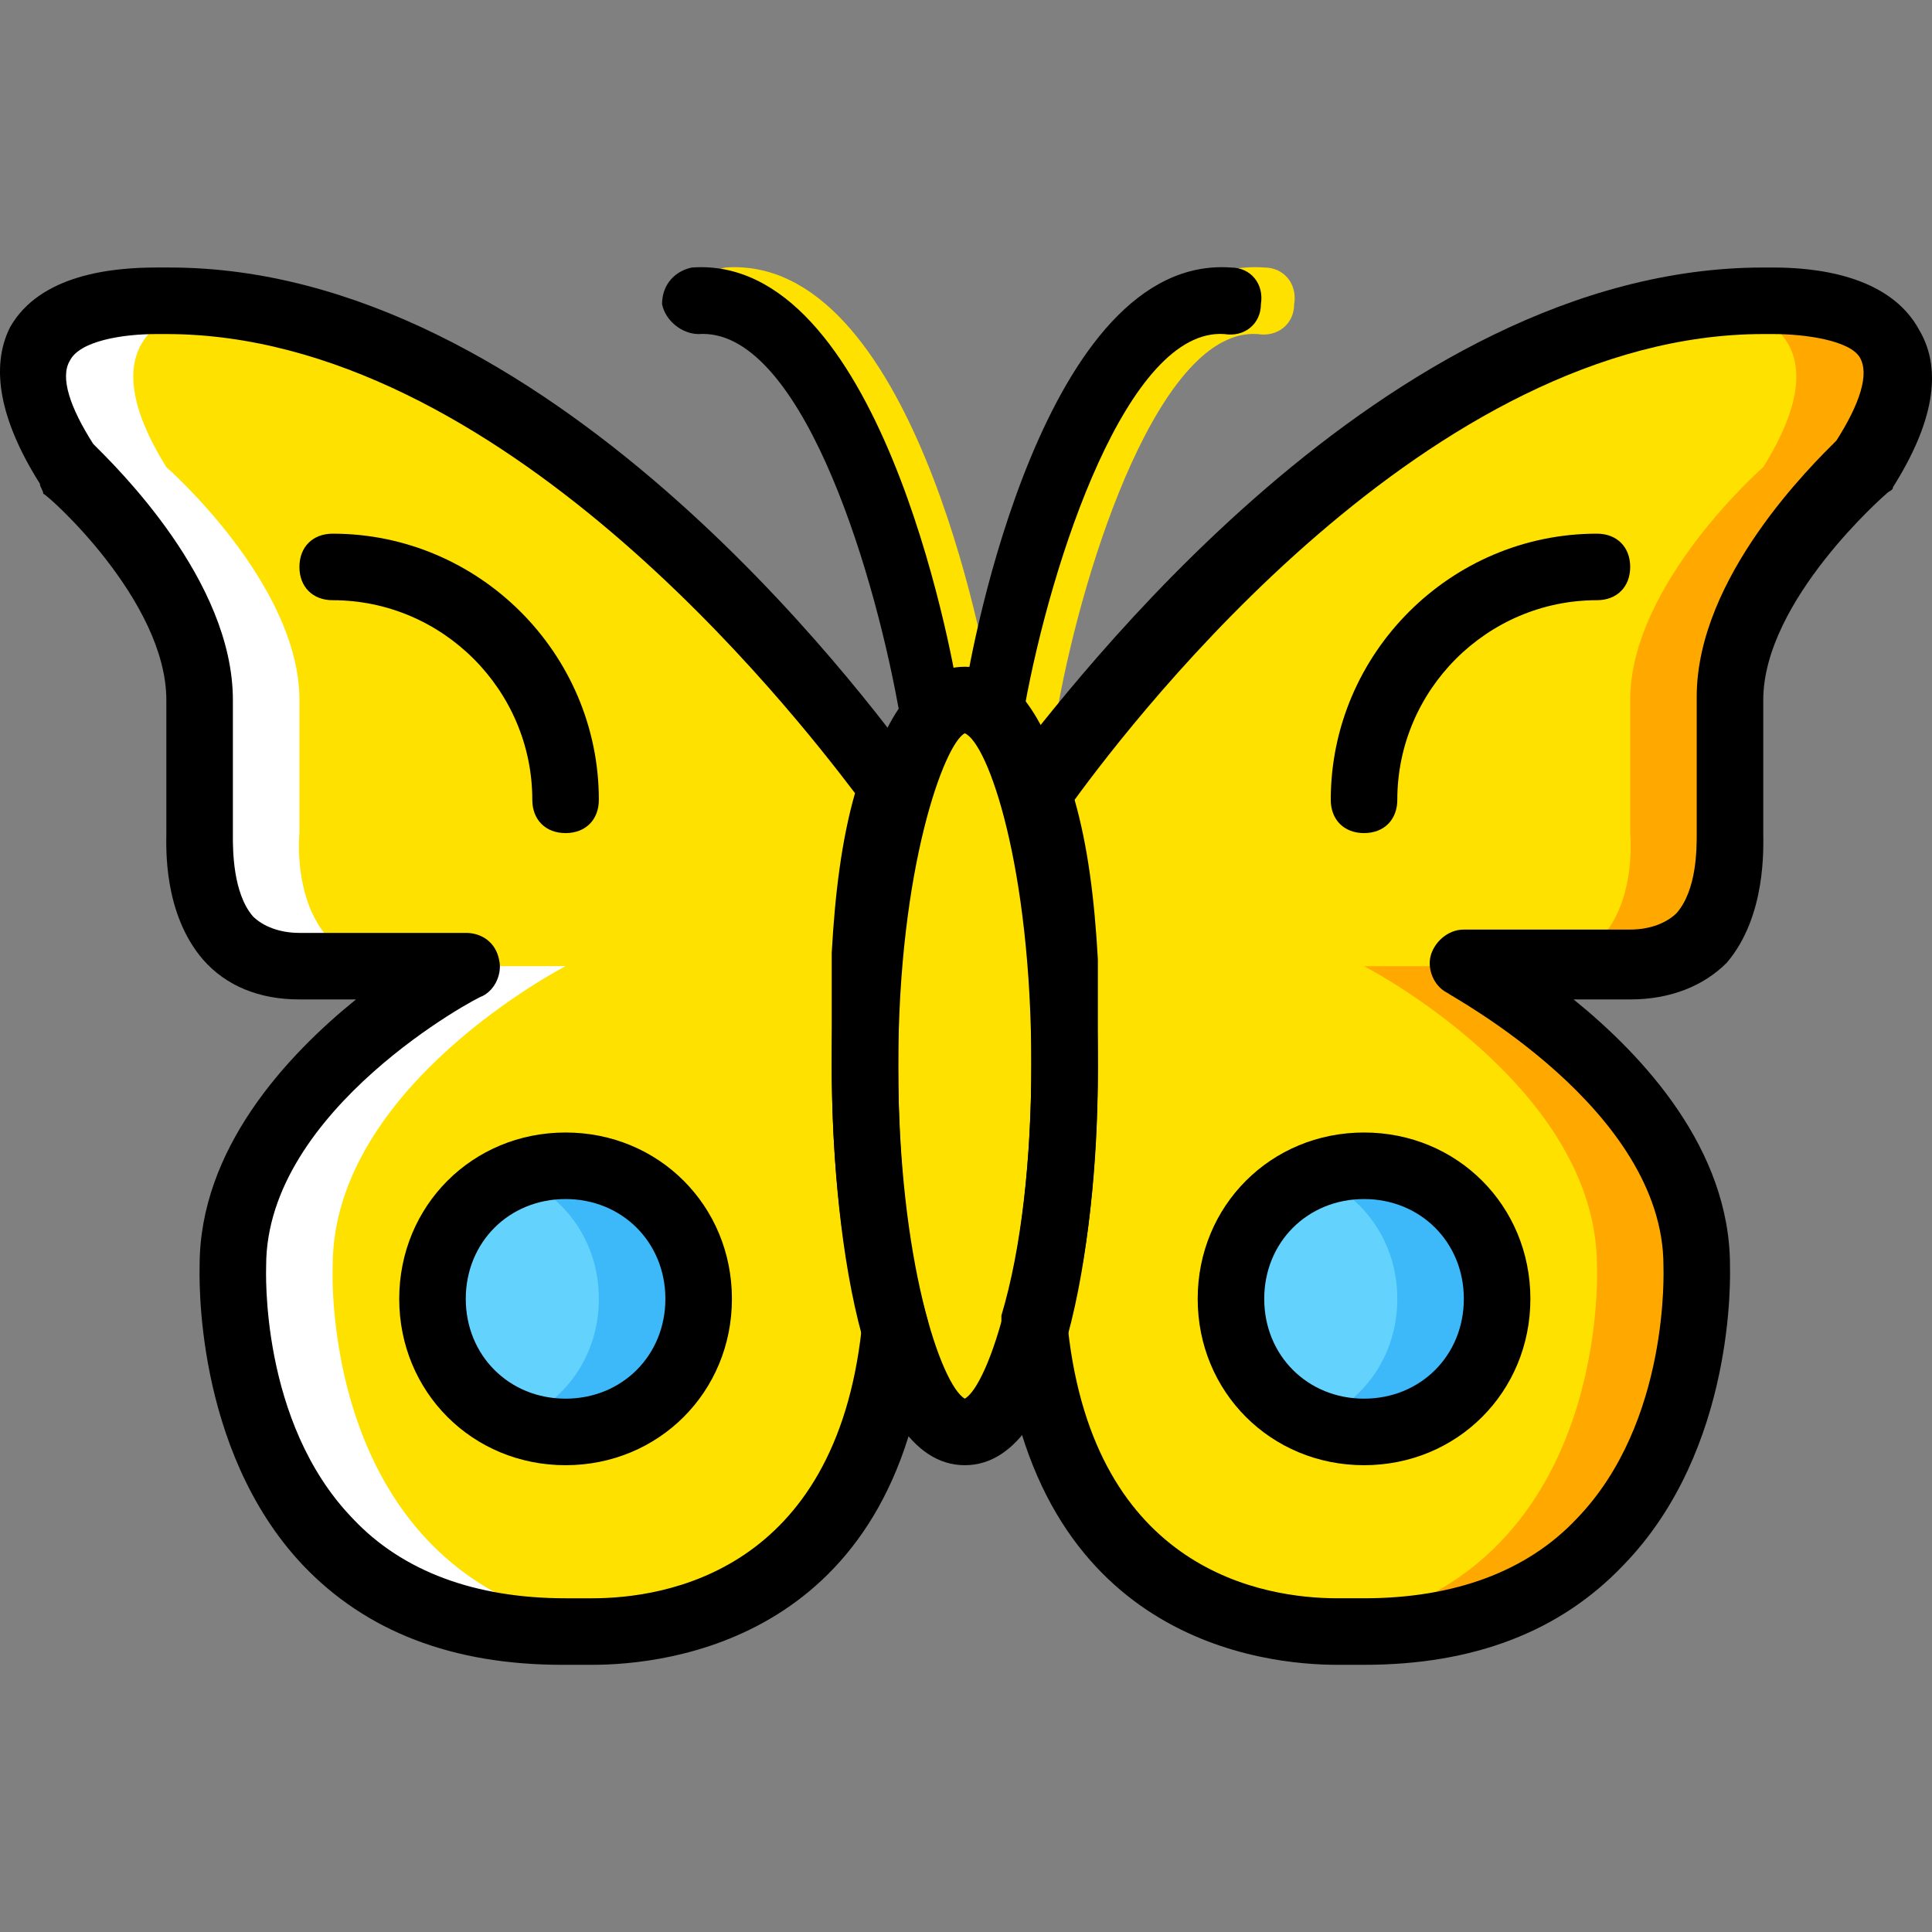 <?xml version="1.0" encoding="iso-8859-1"?>
<!-- Uploaded to: SVG Repo, www.svgrepo.com, Generator: SVG Repo Mixer Tools -->
<svg height="800px" width="800px" version="1.1" id="Layer_1" xmlns="http://www.w3.org/2000/svg" xmlns:xlink="http://www.w3.org/1999/xlink" 
	 viewBox="0 0 495.547 495.547" xml:space="preserve">
<rect x="0" y="0" width="495.547" height="495.547" fill="#808080" stroke="none"/>
<g transform="translate(1)">
	<g>
		<path style="fill:#FFE100;" d="M246.467,188.083c-4.267,0-7.68-2.56-8.533-6.827c-6.827-37.547-25.6-97.28-51.2-95.573
			c-4.267,0-8.533-3.413-9.387-7.68c0-5.12,3.413-8.533,7.68-9.387c47.787-3.413,66.56,98.133,68.267,109.227
			C254.147,182.109,250.733,187.229,246.467,188.083C247.32,188.083,247.32,188.083,246.467,188.083z"/>
		<path style="fill:#FFE100;" d="M263.533,188.083c-0.853,0-0.853,0-1.707,0c-4.267-0.853-7.68-5.12-6.827-10.24
			c1.707-11.947,20.48-112.64,68.267-109.227c5.12,0,8.533,4.267,7.68,9.387c0,5.12-4.267,8.533-9.387,7.68
			c-24.747-1.707-44.373,58.027-51.2,95.573C271.213,185.523,267.8,188.083,263.533,188.083z"/>
		<path style="fill:#FFE100;" d="M220.867,273.416c0-3.413,0-6.827,0-9.387c0-2.56,0-5.12,0-7.68s0-5.973,0-8.533l0,0v-0.853
			c0.853-17.067,3.413-31.573,6.827-43.52C216.6,187.229,136.387,77.149,41.667,77.149c0,0-55.467-3.413-25.6,42.667
			c0,0,34.133,29.867,34.133,59.733v34.133c0,0-3.413,34.133,25.6,34.133h42.667c0,0-59.733,30.72-59.733,76.8
			c0,0-4.267,93.867,85.333,93.867c0,0,75.947,10.24,84.48-77.653C223.427,323.763,220.867,299.869,220.867,273.416"/>
		<path style="fill:#FFE100;" d="M272.067,273.416c0,52.053-11.093,93.867-25.6,93.867c-14.507,0-25.6-41.813-25.6-93.867
			s11.093-93.867,25.6-93.867C260.973,179.549,272.067,221.363,272.067,273.416"/>
		<path style="fill:#FFE100;" d="M451.267,77.149c-94.72,0-174.933,110.08-186.027,126.293c3.413,11.947,5.973,26.453,6.827,43.52
			v0.853l0,0c0,2.56,0,5.973,0,8.533c0,3.413,0,6.827,0,10.24c0,2.56,0,4.267,0,6.827c0,26.453-2.56,49.493-7.68,66.56
			c8.533,88.747,84.48,78.507,84.48,78.507c89.6,0,85.333-93.867,85.333-93.867c0-46.08-59.733-76.8-59.733-76.8h42.667
			c29.013,0,25.6-34.133,25.6-34.133v-34.133c0-29.867,34.133-59.733,34.133-59.733C506.733,73.736,451.267,77.149,451.267,77.149"
			/>
	</g>
	<g>
		<path style="fill:#FFA800;" d="M374.467,247.816h-25.6c0,0,59.733,30.72,59.733,76.8c0,0,4.267,87.04-76.8,93.867
			c10.24,0.853,17.067,0,17.067,0c89.6,0,85.333-93.867,85.333-93.867C434.2,279.389,376.173,248.669,374.467,247.816"/>
		<path style="fill:#FFA800;" d="M451.267,77.149c-4.267,0-8.533,0-12.8,0.853c13.653,1.707,32.427,10.24,12.8,41.813
			c0,0-34.133,29.867-34.133,59.733v34.133c0,0,3.413,33.28-24.747,34.133h24.747c29.013,0,25.6-34.133,25.6-34.133v-34.133
			c0-29.867,34.133-59.733,34.133-59.733C506.733,72.883,451.267,77.149,451.267,77.149"/>
	</g>
	<g>
		<path style="fill:#FFFFFF;" d="M118.467,247.816h25.6c0,0-59.733,30.72-59.733,76.8c0,0-4.267,87.04,76.8,93.867
			c-10.24,0.853-17.067,0-17.067,0c-89.6,0-85.333-93.867-85.333-93.867C58.733,279.389,116.76,248.669,118.467,247.816"/>
		<path style="fill:#FFFFFF;" d="M41.667,77.149c4.267,0,8.533,0,12.8,0.853c-13.653,1.707-32.427,10.24-12.8,41.813
			c0,0,34.133,29.867,34.133,59.733v34.133c0,0-3.413,33.28,24.747,34.133H75.8c-29.013,0-25.6-34.133-25.6-34.133v-34.133
			c0-29.867-34.133-59.733-34.133-59.733C-13.8,72.883,41.667,77.149,41.667,77.149"/>
	</g>
	<g>
		<path style="fill:#63D3FD;" d="M178.2,333.149c0,18.773-15.36,34.133-34.133,34.133s-34.133-15.36-34.133-34.133
			c0-18.773,15.36-34.133,34.133-34.133S178.2,314.376,178.2,333.149"/>
		<path style="fill:#63D3FD;" d="M383,333.149c0,18.773-15.36,34.133-34.133,34.133c-18.773,0-34.133-15.36-34.133-34.133
			c0-18.773,15.36-34.133,34.133-34.133C367.64,299.016,383,314.376,383,333.149"/>
	</g>
	<g>
		<path style="fill:#3DB9F9;" d="M348.867,299.016c-4.267,0-8.533,0.853-12.8,2.56c12.8,5.12,21.333,17.067,21.333,31.573
			c0,14.507-8.533,26.453-21.333,31.573c4.267,1.707,8.533,2.56,12.8,2.56c18.773,0,34.133-15.36,34.133-34.133
			C383,314.376,367.64,299.016,348.867,299.016"/>
		<path style="fill:#3DB9F9;" d="M144.067,299.016c-4.267,0-8.533,0.853-12.8,2.56c12.8,5.12,21.333,17.067,21.333,31.573
			c0,14.507-8.533,26.453-21.333,31.573c4.267,1.707,8.533,2.56,12.8,2.56c18.773,0,34.133-15.36,34.133-34.133
			C178.2,314.376,162.84,299.016,144.067,299.016"/>
	</g>
	<path d="M246.467,375.816c-27.307,0-34.133-64-34.133-102.4s6.827-102.4,34.133-102.4s34.133,64,34.133,102.4
		S273.773,375.816,246.467,375.816z M246.467,188.083c-5.12,2.56-17.067,34.133-17.067,85.333c0,50.347,11.093,81.92,17.067,85.333
		c5.973-3.413,17.067-34.987,17.067-85.333C263.533,222.216,252.44,190.643,246.467,188.083z"/>
	<path d="M237.933,188.083c-4.267,0-7.68-2.56-8.533-6.827c-6.827-37.547-25.6-97.28-51.2-95.573c-4.267,0-8.533-3.413-9.387-7.68
		c0-5.12,3.413-8.533,7.68-9.387c47.787-3.413,66.56,98.133,68.267,109.227C245.613,182.109,242.2,187.229,237.933,188.083
		C238.787,188.083,238.787,188.083,237.933,188.083z"/>
	<path d="M255,188.083c-0.853,0-0.853,0-1.707,0c-4.267-0.853-7.68-5.12-6.827-10.24c1.707-11.947,20.48-112.64,68.267-109.227
		c5.12,0,8.533,4.267,7.68,9.387c0,5.12-4.267,8.533-9.387,7.68c-24.747-1.707-44.373,58.027-51.2,95.573
		C262.68,185.523,259.267,188.083,255,188.083z"/>
	<path d="M144.067,375.816c-23.893,0-42.667-18.773-42.667-42.667c0-23.893,18.773-42.667,42.667-42.667
		s42.667,18.773,42.667,42.667C186.733,357.043,167.96,375.816,144.067,375.816z M144.067,307.549c-14.507,0-25.6,11.093-25.6,25.6
		c0,14.507,11.093,25.6,25.6,25.6s25.6-11.093,25.6-25.6C169.667,318.643,158.573,307.549,144.067,307.549z"/>
	<path d="M348.867,375.816c-23.893,0-42.667-18.773-42.667-42.667c0-23.893,18.773-42.667,42.667-42.667
		c23.893,0,42.667,18.773,42.667,42.667C391.533,357.043,372.76,375.816,348.867,375.816z M348.867,307.549
		c-14.507,0-25.6,11.093-25.6,25.6c0,14.507,11.093,25.6,25.6,25.6c14.507,0,25.6-11.093,25.6-25.6
		C374.467,318.643,363.373,307.549,348.867,307.549z"/>
	<path d="M144.067,213.683c-5.12,0-8.533-3.413-8.533-8.533c0-28.16-23.04-51.2-51.2-51.2c-5.12,0-8.533-3.413-8.533-8.533
		c0-5.12,3.413-8.533,8.533-8.533c37.547,0,68.267,30.72,68.267,68.267C152.6,210.269,149.187,213.683,144.067,213.683z"/>
	<path d="M348.867,213.683c-5.12,0-8.533-3.413-8.533-8.533c0-37.547,30.72-68.267,68.267-68.267c5.12,0,8.533,3.413,8.533,8.533
		c0,5.12-3.413,8.533-8.533,8.533c-28.16,0-51.2,23.04-51.2,51.2C357.4,210.269,353.987,213.683,348.867,213.683z"/>
	<path d="M342.04,427.016c-18.773,0-78.507-5.973-86.187-86.187c0-0.853,0-1.707,0-3.413c5.12-17.067,7.68-40.107,7.68-64.853
		c0-1.707,0-3.413,0-5.973v-0.853c0-3.413,0-6.827,0-10.24c0-2.56,0-5.12,0-8.533c0,0,0,0,0-0.853v-0.853
		c-0.853-15.36-2.56-29.867-6.827-40.96c-0.853-2.56,0-5.12,0.853-7.68c15.36-19.627,96.427-128,193.707-128c0,0,0.853,0,2.56,0
		c10.24,0,29.867,1.707,37.547,16.213c5.973,10.24,3.413,23.893-6.827,40.107c0,0.853-0.853,0.853-1.707,1.707
		c0,0-31.573,27.307-31.573,52.907v34.133c0,3.413,0.853,21.333-9.387,33.28c-5.973,5.973-14.507,9.387-24.747,9.387h-14.507
		c17.92,14.507,40.107,38.4,40.107,68.267c0,1.707,1.707,46.933-27.307,76.8c-16.213,17.067-38.4,25.6-66.56,25.6
		C348.013,427.016,345.453,427.016,342.04,427.016z M272.92,340.829c6.827,62.293,50.347,69.12,69.12,69.12c3.413,0,5.973,0,5.973,0
		h0.853c23.04,0,41.813-6.827,54.613-20.48c23.893-24.747,22.187-64,22.187-64.853c0-40.107-54.613-69.12-55.467-69.973
		c-3.413-1.707-5.12-5.973-4.267-9.387s4.267-6.827,8.533-6.827h42.667c5.12,0,9.387-1.707,11.947-4.267
		c5.12-5.973,5.12-16.213,5.12-20.48v-0.853v-34.133c0-30.72,29.867-59.733,35.84-65.707c5.973-9.387,8.533-17.067,5.973-21.333
		c-2.56-4.267-13.653-5.973-22.187-5.973c-1.707,0-2.56,0-2.56,0c-85.333,0-160.427,97.28-176.64,119.467
		c3.413,11.947,5.12,25.6,5.973,40.96v0.853c0,0.853,0,1.707,0,3.413c0,2.56,0,5.12,0,6.827c0,3.413,0,6.827,0,11.093l0,0
		c0,1.707,0,4.267,0,5.973C280.6,299.016,278.04,322.909,272.92,340.829z"/>
	<path d="M150.893,427.016L150.893,427.016c-3.413,0-5.973,0-7.68,0c-28.16,0-50.347-8.533-66.56-25.6
		c-28.16-29.867-26.453-75.093-26.453-76.8c0-29.867,22.187-53.76,40.107-68.267H75.8c-10.24,0-18.773-3.413-24.747-10.24
		c-10.24-11.947-9.387-29.013-9.387-32.427v-34.133c0-25.6-30.72-52.907-31.573-52.907c0-0.853-0.853-1.707-0.853-2.56
		C-1,107.869-3.56,94.216,1.56,83.976c7.68-13.653,26.453-15.36,37.547-15.36c1.707,0,3.413,0,3.413,0l0,0
		c96.427,0,177.493,108.373,192.853,129.707c1.707,2.56,1.707,5.12,0.853,7.68c-3.413,11.093-5.973,25.6-6.827,40.96
		c0,0,0,0,0,0.853c0,0,0,0,0,0.853c0,2.56,0,5.12,0,8.533c0,2.56,0,5.12,0,6.827c0,3.413,0,6.827,0,10.24
		c0,24.747,2.56,47.787,7.68,64.853c0,0.853,0,1.707,0,3.413C229.4,421.043,169.667,427.016,150.893,427.016z M22.893,113.843
		c5.973,5.973,35.84,34.987,35.84,65.707v34.133v0.853c0,3.413,0,14.507,5.12,20.48c2.56,2.56,6.827,4.267,11.947,4.267h42.667
		c4.267,0,7.68,2.56,8.533,6.827c0.853,3.413-0.853,7.68-4.267,9.387c-0.853,0-55.467,29.013-55.467,69.12
		c0,0.853-1.707,40.107,22.187,64.853c12.8,13.653,31.573,20.48,54.613,20.48h0.853c0,0,2.56,0,5.973,0
		c18.773,0,62.293-6.827,69.12-69.12c-5.12-18.773-7.68-42.667-7.68-68.267c0-3.413,0-6.827,0-10.24c0-1.707,0-4.267,0-6.827
		s0-5.12,0-7.68c0-0.853,0-1.707,0-2.56v-0.853c0.853-15.36,2.56-29.013,5.973-40.96C202.093,182.109,127,85.683,41.667,85.683
		c-0.853,0-1.707,0-2.56,0c-8.533,0-19.627,1.707-22.187,6.827C14.36,96.776,16.92,104.456,22.893,113.843z"/>
</g>
</svg>